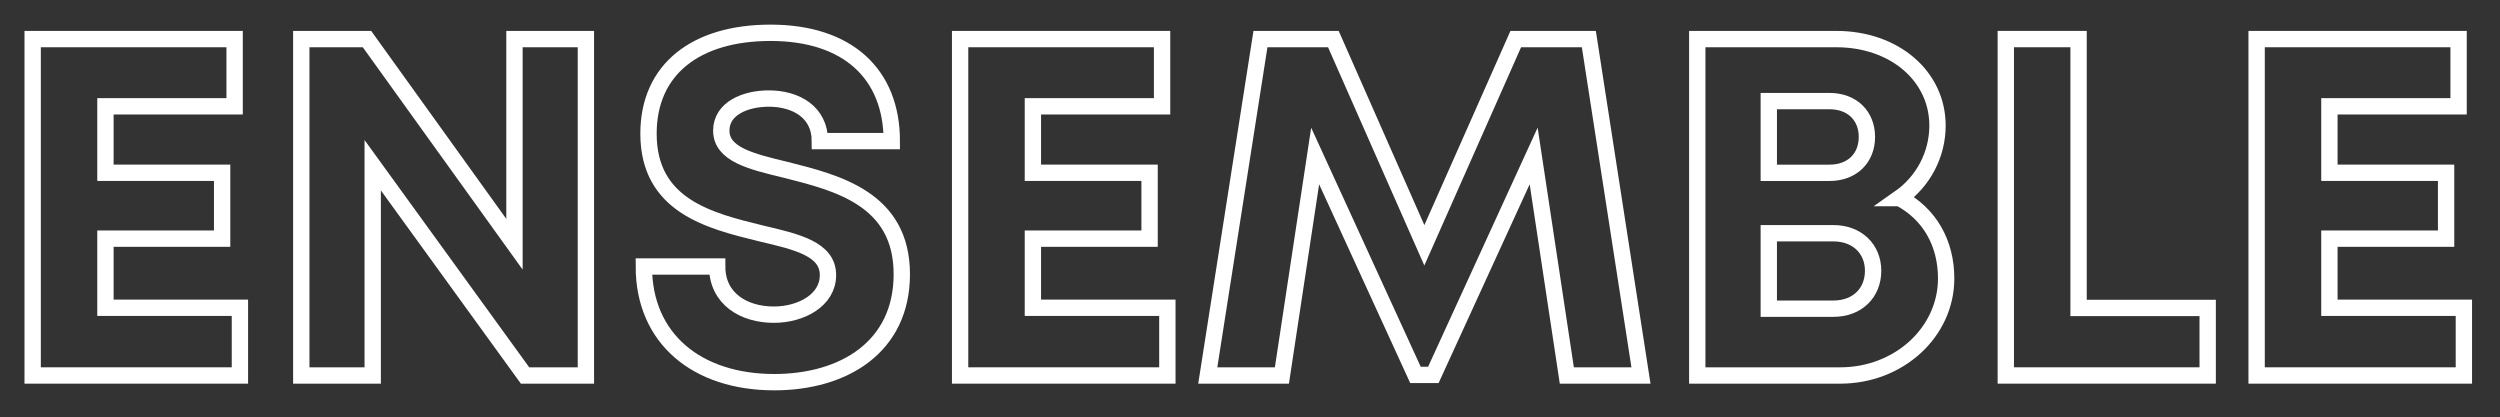 <?xml version="1.0" encoding="UTF-8" standalone="no"?>
<!DOCTYPE svg PUBLIC "-//W3C//DTD SVG 1.1//EN" "http://www.w3.org/Graphics/SVG/1.1/DTD/svg11.dtd">
<svg width="100%" height="100%" viewBox="0 0 1912 319" version="1.1" xmlns="http://www.w3.org/2000/svg" xmlns:xlink="http://www.w3.org/1999/xlink" xml:space="preserve" xmlns:serif="http://www.serif.com/" style="fill-rule:evenodd;clip-rule:evenodd;">
    <rect x="0" y="0" width="1912" height="319" fill="#333333" stroke="none"/>
    <g transform="matrix(1,0,0,1,-3175.62,-2262.61)">
        <g id="Artboard1" transform="matrix(0.974,0,0,0.963,1709.5,695.597)">
            <rect x="-1754.49" y="-722.06" width="8505.08" height="5206.64" style="fill:none;"/>
            <g transform="matrix(4.276,0,0,4.325,-1794.42,-1200.17)">
                <g transform="matrix(1,0,0,1,791.036,673.344)">
                    <path d="M0,36.902L0,24.211L21.428,24.211L21.428,12.113L0,12.113L0,-0.089L23.722,-0.089L23.722,-12.435L-13.365,-12.435L-13.365,49.337L24.693,49.337L24.693,36.902L0,36.902Z" style="fill:none;fill-rule:nonzero;stroke:white;stroke-width:3px;"/>
                </g>
                <g transform="matrix(1,0,0,1,866.147,722.68)">
                    <path d="M0,-61.772L0,-24.098L-27.083,-61.772L-39.148,-61.772L-39.148,0L-26.032,0L-26.032,-38.605L1.941,0L13.117,0L13.117,-61.772L0,-61.772Z" style="fill:none;fill-rule:nonzero;stroke:white;stroke-width:3px;"/>
                </g>
                <g transform="matrix(1,0,0,1,913.857,659.753)">
                    <path d="M0,64.155C12.788,64.155 23.417,57.681 23.417,44.34C23.417,30.502 11.592,27.565 2.174,25.183C-4.364,23.618 -9.731,22.302 -9.731,17.955C-9.731,13.911 -5.343,12.074 -1.01,12.074C3.987,12.074 8.375,14.569 8.375,19.888L21.58,19.888C21.58,7.582 13.51,0 -0.69,0C-14.368,0 -23.097,6.675 -23.097,18.524C-23.097,31.833 -11.784,34.537 -2.471,36.831C4.228,38.395 9.86,39.711 9.86,44.5C9.86,49.105 4.942,51.76 -0.088,51.76C-5.552,51.76 -10.485,48.881 -10.485,42.911L-23.954,42.911C-23.954,56.189 -14.184,64.155 0,64.155Z" style="fill:none;fill-rule:nonzero;stroke:white;stroke-width:3px;"/>
                </g>
                <g transform="matrix(1,0,0,1,961.347,673.344)">
                    <path d="M0,36.902L0,24.211L21.428,24.211L21.428,12.113L0,12.113L0,-0.089L23.722,-0.089L23.722,-12.435L-13.365,-12.435L-13.365,49.337L24.693,49.337L24.693,36.902L0,36.902Z" style="fill:none;fill-rule:nonzero;stroke:white;stroke-width:3px;"/>
                </g>
                <g transform="matrix(1,0,0,1,1073.01,660.908)">
                    <path d="M0,61.772L-9.571,0L-22.992,0L-39.779,37.87L-56.485,0L-69.875,0L-79.55,61.772L-65.936,61.772L-59.831,21.469L-41.412,61.66L-38.122,61.66L-19.706,21.461L-13.615,61.772L0,61.772Z" style="fill:none;fill-rule:nonzero;stroke:white;stroke-width:3px;"/>
                </g>
                <g transform="matrix(1,0,0,1,1120.5,693.489)">
                    <path d="M0,-3.387C4.352,-6.434 6.963,-11.386 6.963,-16.695C6.963,-25.785 -0.956,-32.58 -11.609,-32.58L-37.152,-32.58L-37.152,29.193L-10.895,29.193C-0.16,29.193 8.552,21.274 8.552,11.366C8.552,4.835 5.456,-0.526 0.001,-3.387L0,-3.387ZM-6,-14.61C-6,-10.751 -8.671,-8.023 -12.883,-8.023L-24.018,-8.023L-24.018,-21.196L-12.883,-21.196C-8.688,-21.196 -6,-18.484 -6,-14.609L-6,-14.61ZM-12.153,16.926L-24.019,16.926L-24.019,3.071L-12.154,3.071C-7.758,3.071 -4.861,5.991 -4.861,9.963C-4.861,14.022 -7.758,16.926 -12.154,16.926L-12.153,16.926Z" style="fill:none;fill-rule:nonzero;stroke:white;stroke-width:3px;"/>
                </g>
                <g transform="matrix(1,0,0,1,1153.37,673.31)">
                    <path d="M0,36.968L0,-12.402L-13.365,-12.402L-13.365,49.37L23.707,49.37L23.707,36.968L0,36.968Z" style="fill:none;fill-rule:nonzero;stroke:white;stroke-width:3px;"/>
                </g>
                <g transform="matrix(1,0,0,1,1199.43,673.344)">
                    <path d="M0,36.902L0,24.211L21.428,24.211L21.428,12.113L0,12.113L0,-0.089L23.722,-0.089L23.722,-12.435L-13.365,-12.435L-13.365,49.337L24.693,49.337L24.693,36.902L0,36.902Z" style="fill:none;fill-rule:nonzero;stroke:white;stroke-width:3px;"/>
                </g>
            </g>
        </g>
    </g>
</svg>
